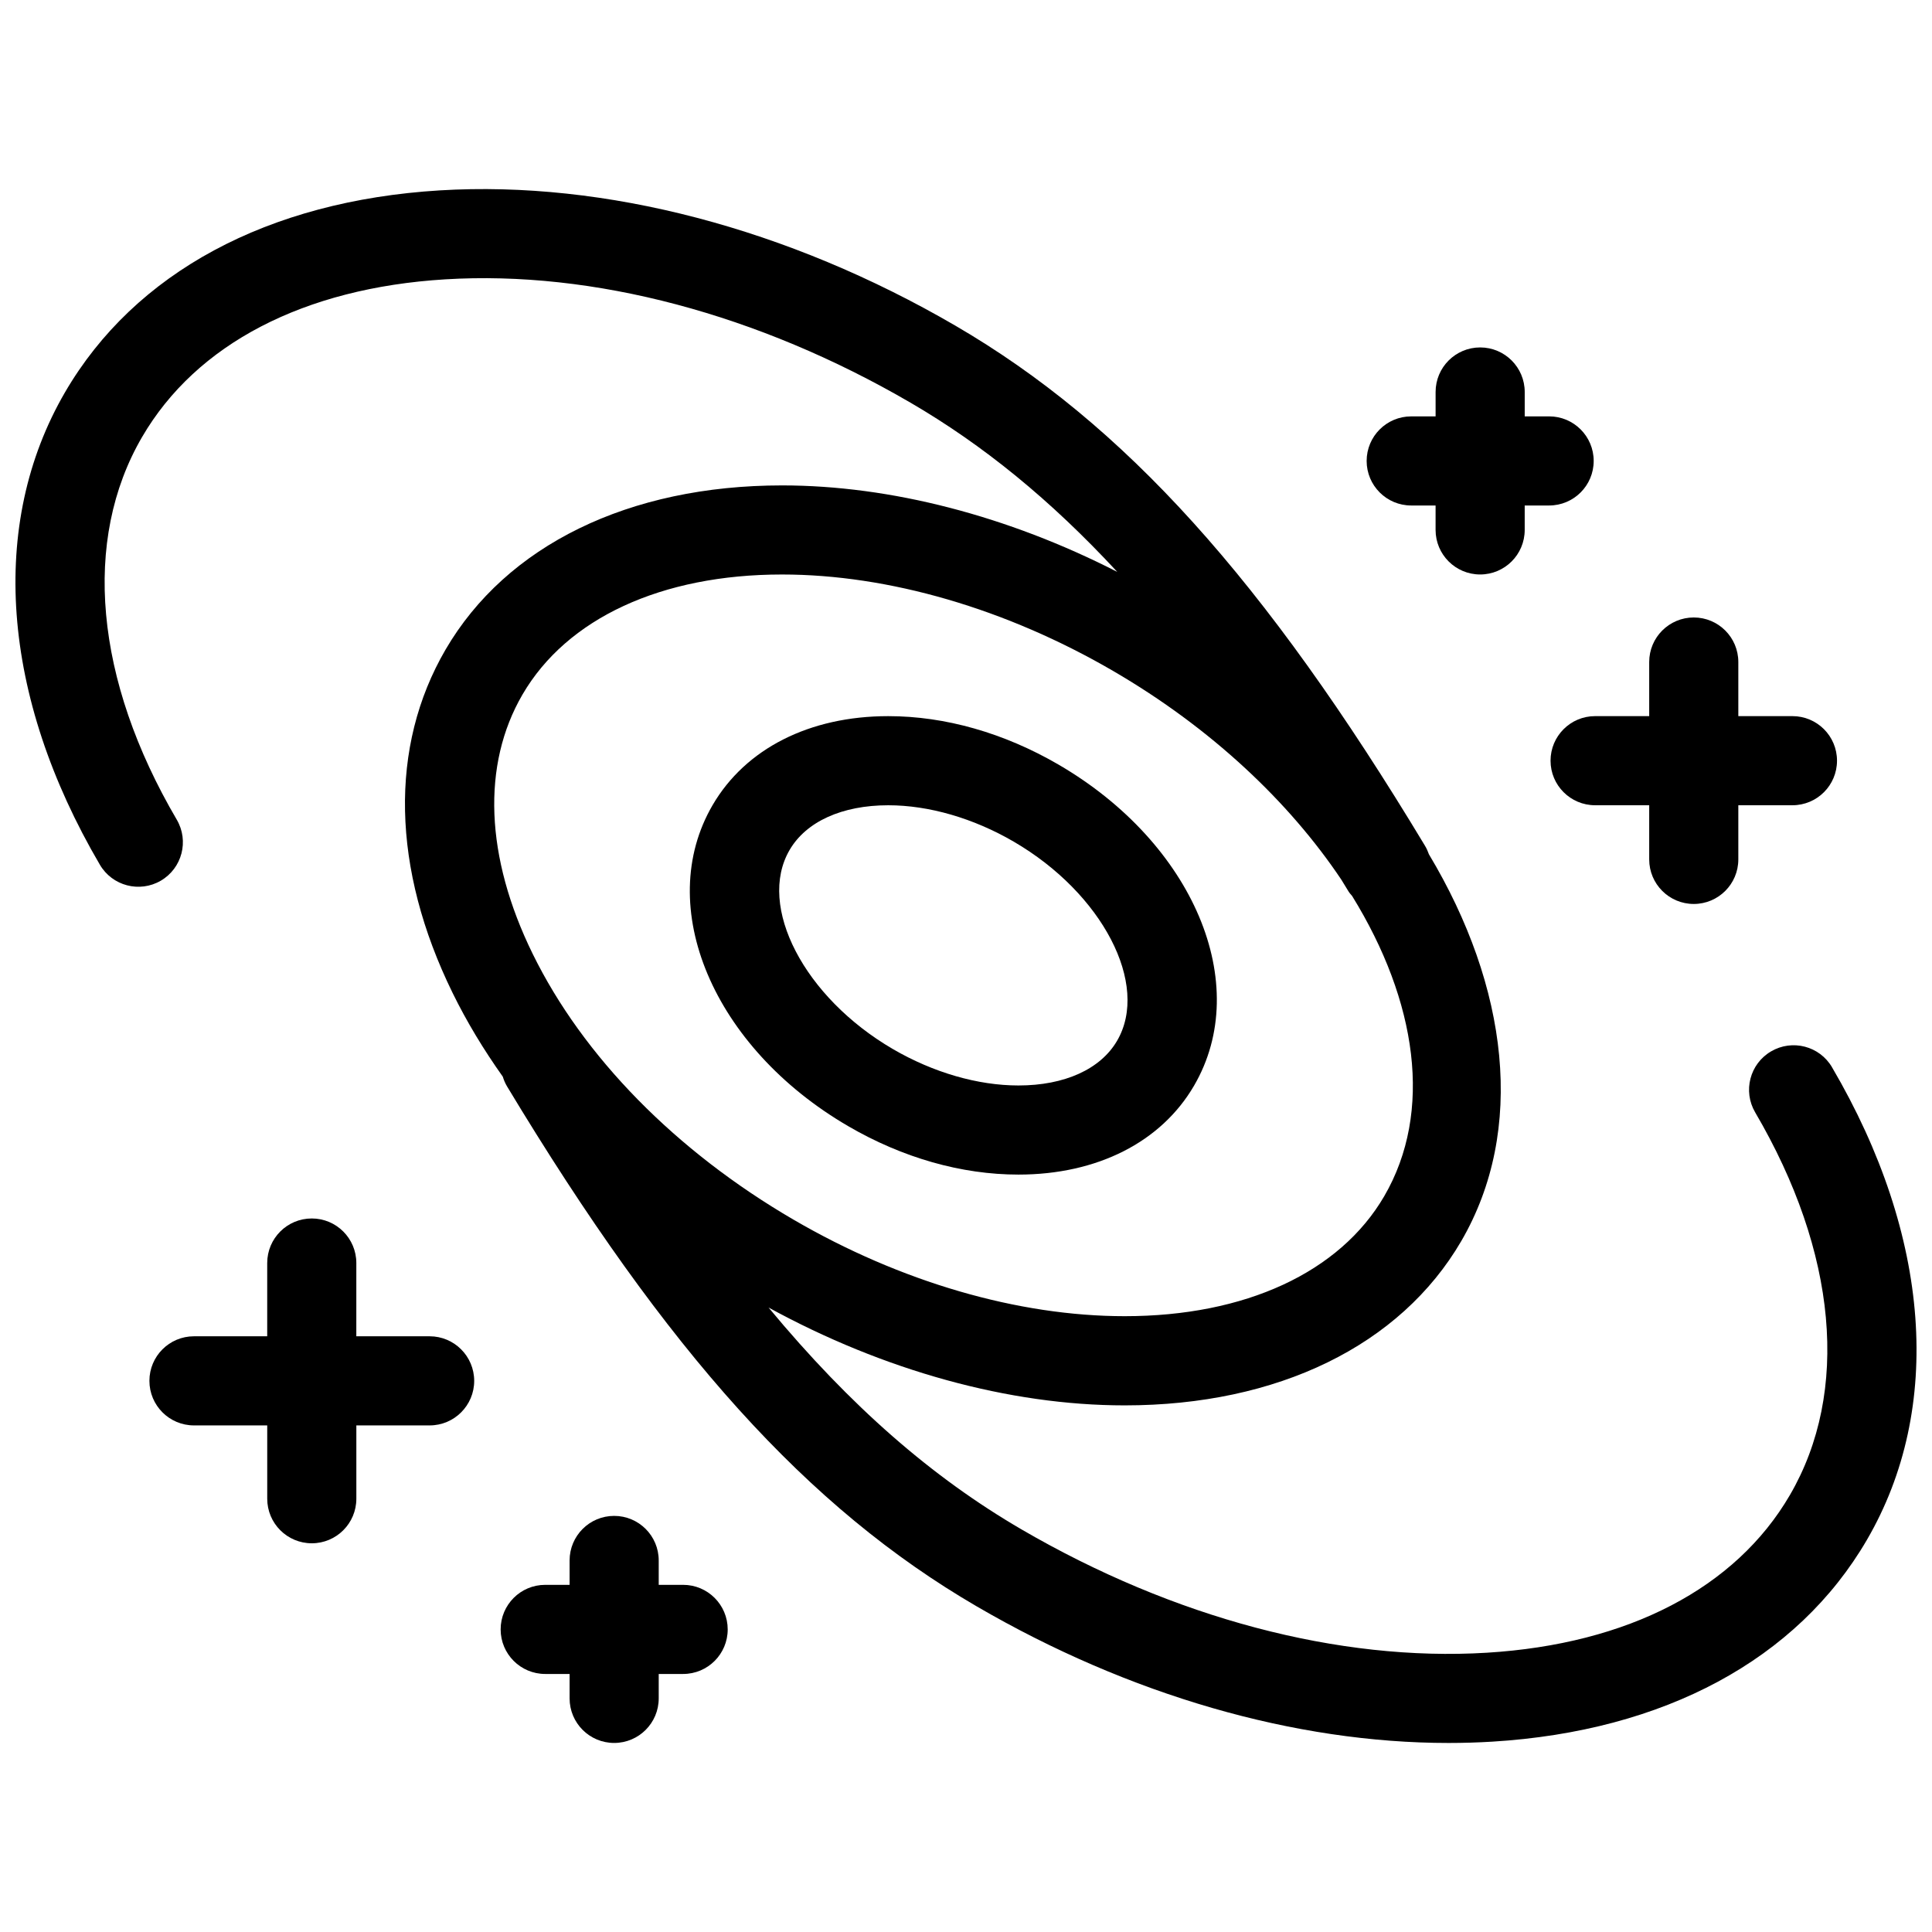 <?xml version="1.0" encoding="UTF-8"?>
<!-- Uploaded to: ICON Repo, www.svgrepo.com, Generator: ICON Repo Mixer Tools -->
<svg width="800px" height="800px" version="1.1" viewBox="144 144 512 512" xmlns="http://www.w3.org/2000/svg">
 <defs>
  <clipPath id="a">
   <path d="m148.09 194h503.81v412h-503.81z"/>
  </clipPath>
 </defs>
 <path d="m368.76 442.43c14.43 8.406 30.039 12.848 45.137 12.848 20.852 0 37.832-8.598 46.555-23.594 15.633-26.859-0.148-64.211-35.922-85.051-14.438-8.398-30.047-12.848-45.137-12.848-20.852 0-37.824 8.598-46.562 23.602-15.633 26.852 0.152 64.203 35.93 85.043zm-15.516-73.164c4.394-7.543 13.918-11.863 26.152-11.863 10.77 0 22.578 3.426 33.258 9.645 23.523 13.699 36.078 37.855 27.395 52.75-4.383 7.543-13.918 11.863-26.145 11.863-10.777 0-22.586-3.426-33.258-9.637-23.52-13.695-36.078-37.863-27.402-52.758z"/>
 <g clip-path="url(#a)">
  <path d="m629.51 426.84c-3.297-5.637-10.539-7.512-16.16-4.211-5.629 3.297-7.512 10.531-4.211 16.16 21.766 37.109 25.121 74.066 9.211 101.4-14.367 24.68-42.895 39.516-80.336 41.801-39.227 2.394-82.988-9.219-123.28-32.668-23.703-13.801-45.297-32.582-67.062-58.812 30.488 16.688 63.762 25.93 94.379 25.93 40.566 0 73.074-15.871 89.199-43.539 17.16-29.488 12.484-67.391-8.574-102.51-0.27-0.77-0.605-1.535-1.047-2.266-42.492-70.562-79.727-111.79-124.48-137.84-44.281-25.773-92.82-38.477-136.6-35.832-45.574 2.777-80.84 21.773-99.309 53.488-20.324 34.914-16.957 80.555 9.234 125.23 3.297 5.621 10.539 7.504 16.16 4.211 5.621-3.297 7.512-10.531 4.211-16.16-21.758-37.102-25.113-74.066-9.195-101.4 14.359-24.672 42.887-39.508 80.324-41.793 39.273-2.402 82.988 9.219 123.29 32.668 19.262 11.219 37.133 25.75 54.828 44.863-28.945-14.816-60.07-22.922-88.836-22.922-40.574 0-73.082 15.871-89.199 43.547-14.941 25.672-14.273 57.984 1.906 90.984 3.715 7.582 8.188 14.98 13.281 22.152 0.277 0.883 0.629 1.754 1.125 2.574 42.5 70.551 79.727 111.76 124.49 137.82 40.422 23.531 84.363 36.195 125.04 36.188 3.883 0 7.738-0.117 11.562-0.348 45.57-2.777 80.844-21.773 99.297-53.484 20.324-34.902 16.957-80.543-9.242-125.22zm-347.05-98.773c11.77-20.223 36.84-31.82 68.785-31.82 28.262 0 59.418 9.078 87.742 25.559 26.031 15.152 46.688 34.73 60.465 55.293 0.652 1.078 1.301 2.102 1.953 3.188 0.262 0.434 0.613 0.77 0.922 1.156 17.223 27.898 21.523 57.191 8.516 79.547-11.777 20.215-36.848 31.812-68.785 31.812-28.262 0-59.418-9.078-87.742-25.566-31.227-18.176-55.789-43.203-69.156-70.469-12.586-25.668-13.539-50.074-2.699-68.699z"/>
 </g>
 <path d="m257.85 498.13h-19.422l0.004-19.414c0-6.519-5.281-11.809-11.809-11.809s-11.809 5.289-11.809 11.809v19.414h-19.41c-6.527 0-11.809 5.289-11.809 11.809 0 6.519 5.281 11.809 11.809 11.809h19.414v19.43c0 6.519 5.281 11.809 11.809 11.809s11.809-5.289 11.809-11.809v-19.43h19.422c6.527 0 11.809-5.289 11.809-11.809-0.008-6.519-5.289-11.809-11.816-11.809z"/>
 <path d="m517.98 277.96h6.465v6.473c0 6.527 5.289 11.809 11.809 11.809 6.519 0 11.809-5.281 11.809-11.809v-6.473h6.473c6.519 0 11.809-5.281 11.809-11.809s-5.289-11.809-11.809-11.809l-6.469 0.004v-6.465c0-6.527-5.289-11.809-11.809-11.809s-11.809 5.281-11.809 11.809v6.465h-6.465c-6.519 0-11.809 5.281-11.809 11.809 0.004 6.523 5.285 11.805 11.805 11.805z"/>
 <path d="m554.91 345.59c0 6.527 5.289 11.809 11.809 11.809h14.336v14.352c0 6.527 5.289 11.809 11.809 11.809s11.809-5.281 11.809-11.809v-14.352h14.344c6.519 0 11.809-5.281 11.809-11.809 0-6.527-5.289-11.809-11.809-11.809h-14.344v-14.336c0-6.527-5.289-11.809-11.809-11.809s-11.809 5.281-11.809 11.809v14.336h-14.336c-6.516 0-11.809 5.285-11.809 11.809z"/>
 <path d="m325.04 564h-6.473v-6.465c0-6.519-5.281-11.809-11.809-11.809s-11.809 5.289-11.809 11.809v6.465h-6.465c-6.527 0-11.809 5.289-11.809 11.809 0 6.519 5.281 11.809 11.809 11.809h6.465v6.473c0 6.519 5.281 11.809 11.809 11.809s11.809-5.289 11.809-11.809v-6.473h6.473c6.527 0 11.809-5.289 11.809-11.809-0.004-6.519-5.293-11.809-11.809-11.809z"/>
</svg>